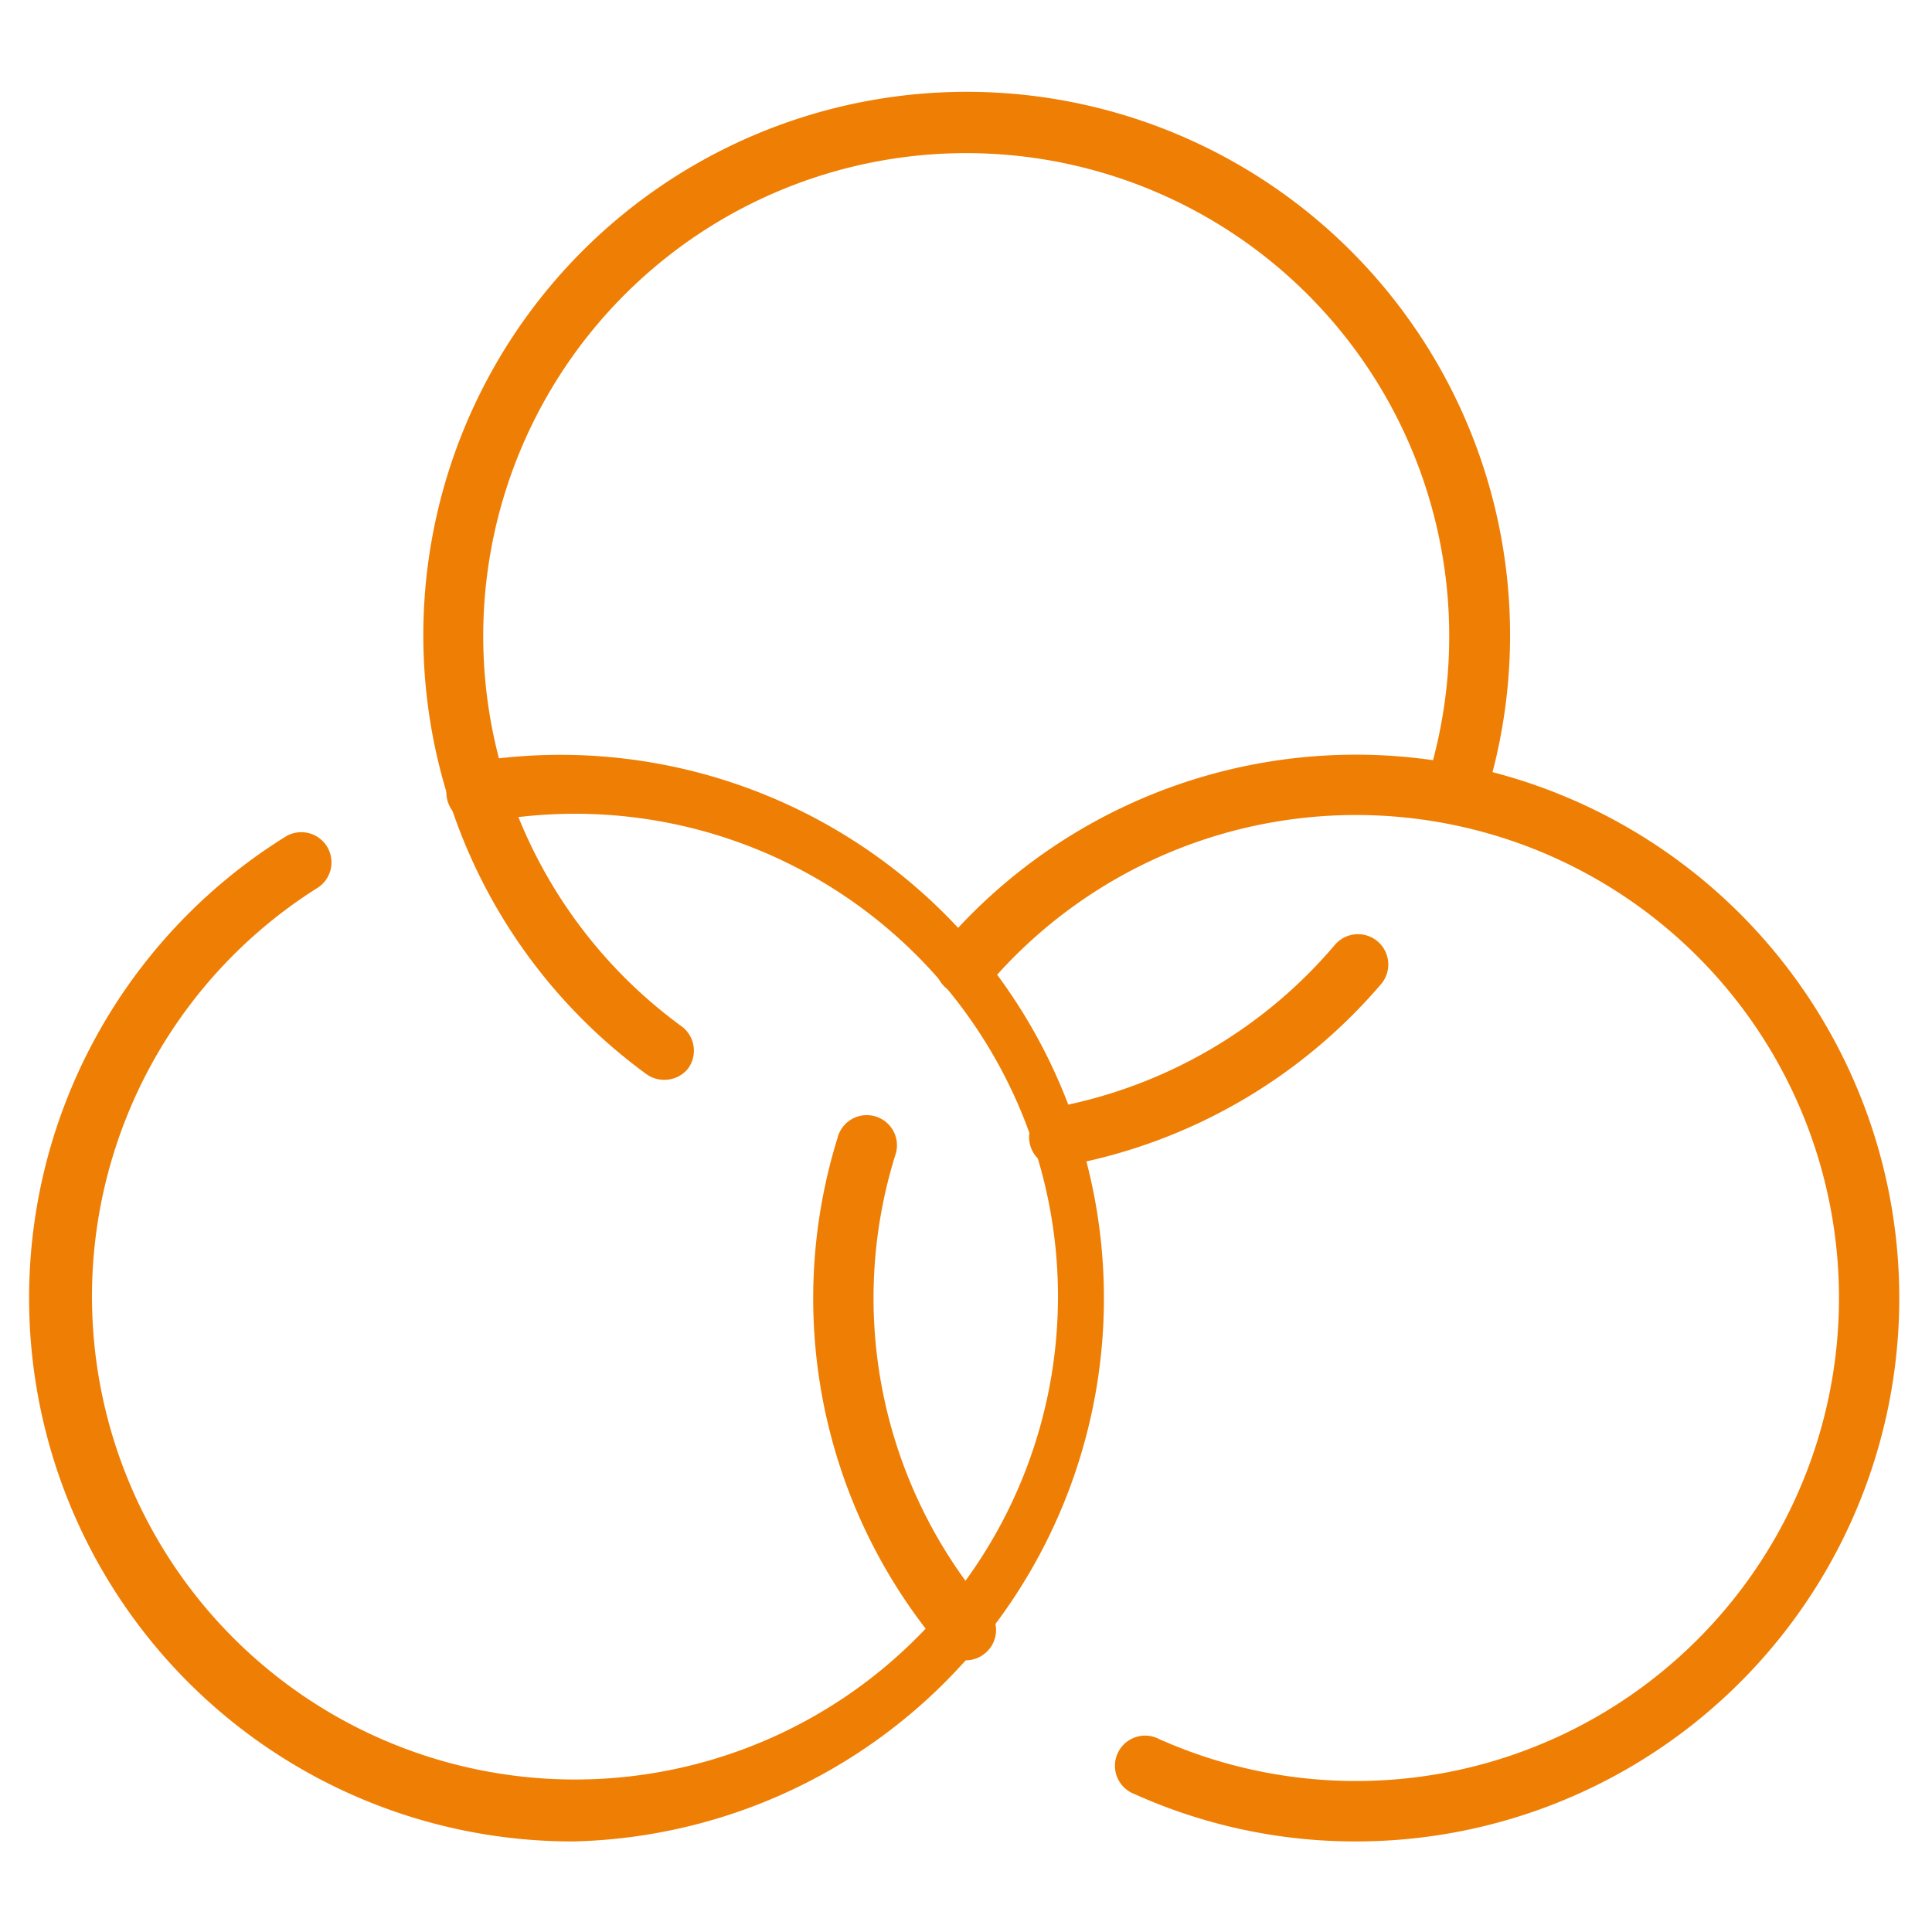 <svg xmlns="http://www.w3.org/2000/svg" width="64" height="64" viewBox="0 0 64 64">
  <title>kariera-komplexnost</title>
  <g>
    <path d="M35.19,38.67a1,1,0,0,1-.19-2,16,16,0,0,0,9.22-5.37,1,1,0,0,1,1.53,1.3,18,18,0,0,1-10.38,6ZM22,35.77a1,1,0,0,1-.59-.19,18,18,0,1,1,27.74-9A1,1,0,0,1,47.23,26a16,16,0,1,0-24.65,8,1,1,0,0,1,.21,1.4A1,1,0,0,1,22,35.77Z" style="fill: #ef7e04"/>
    <path d="M19,61A18,18,0,0,1,9.45,27.72a1,1,0,0,1,1.38.32,1,1,0,0,1-.31,1.37A16,16,0,1,0,34.75,39.88,16,16,0,0,0,16,27.25a1,1,0,0,1-.39-2A18,18,0,1,1,19,61Z" style="fill: #ef7e04"/>
    <path d="M44.91,61a17.81,17.81,0,0,1-7.33-1.57,1,1,0,1,1,.82-1.82,16,16,0,1,0-5.65-25,1,1,0,0,1-1.41.12,1,1,0,0,1-.12-1.41A18,18,0,1,1,44.91,61ZM32,55a1,1,0,0,1-.77-.35,17.93,17.93,0,0,1-3.49-16.94,1,1,0,1,1,1.91.58,15.92,15.92,0,0,0,3.11,15.06,1,1,0,0,1-.12,1.41A1,1,0,0,1,32,55Z" style="fill: #ef7e04"/>
  </g>
</svg>

